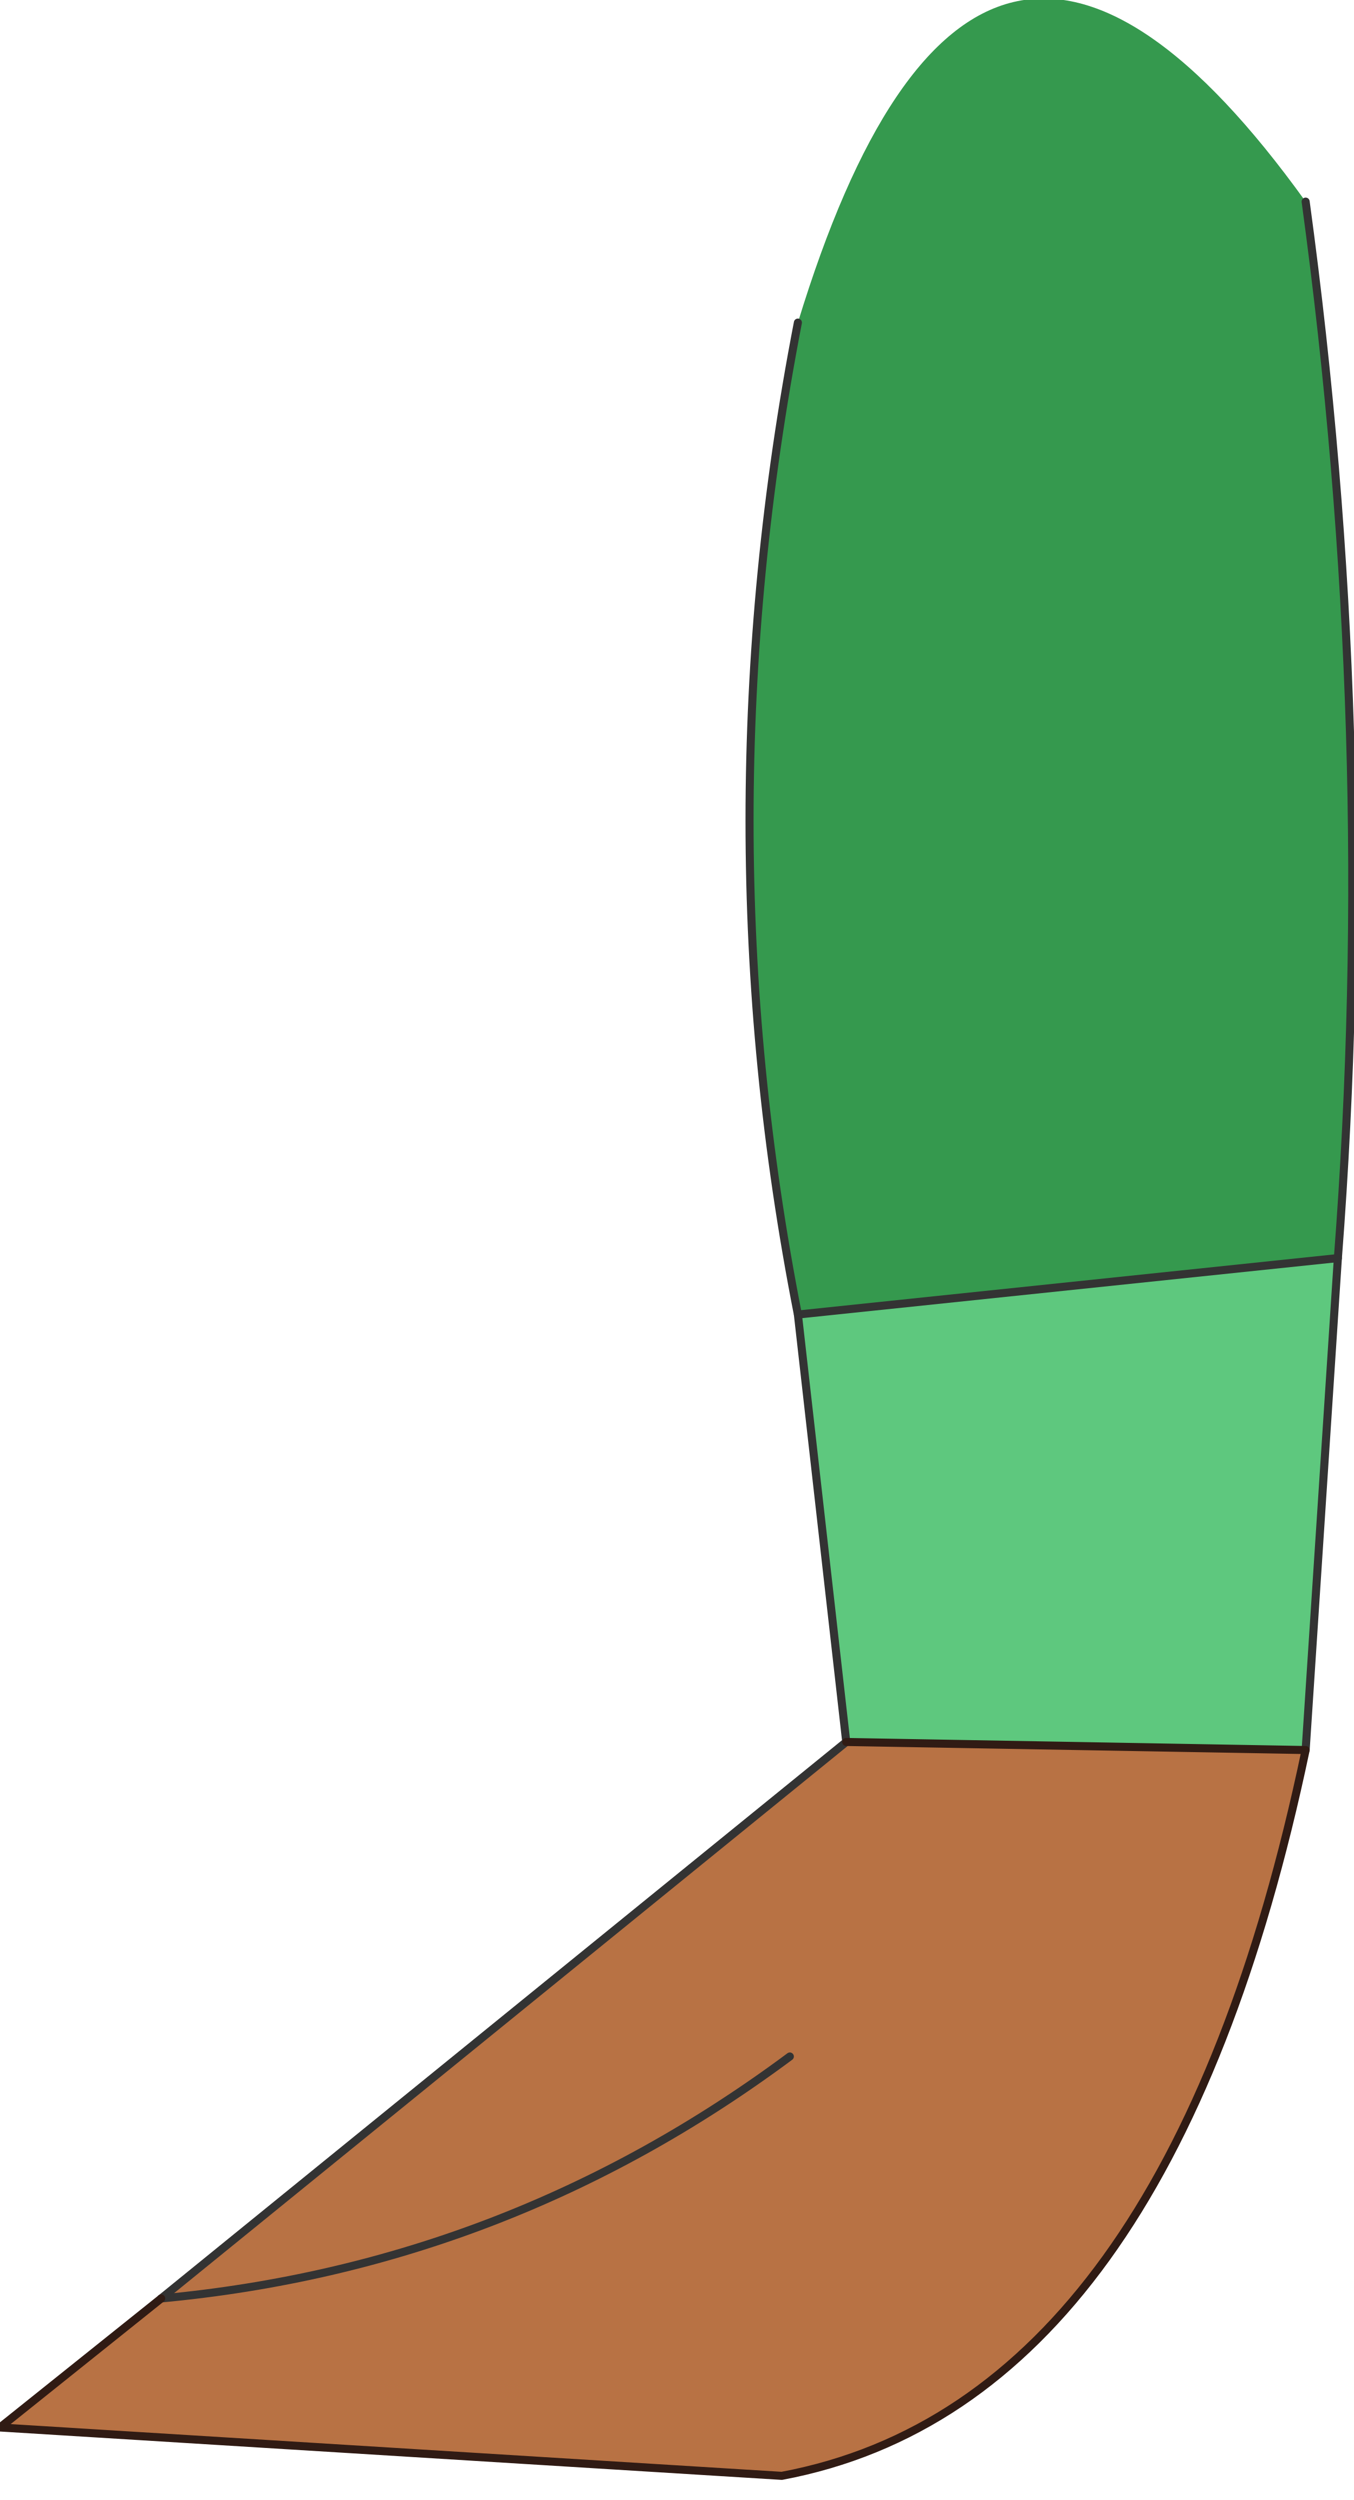 <?xml version="1.0" encoding="UTF-8" standalone="no"?>
<svg xmlns:xlink="http://www.w3.org/1999/xlink" height="15.5px" width="8.4px" xmlns="http://www.w3.org/2000/svg">
  <g transform="matrix(1.0, 0.0, 0.0, 1.0, 5.95, 0.8)">
    <path d="M2.35 7.0 L2.15 10.05 -0.7 10.0 -1.0 7.35 2.35 7.0" fill="#5ec87e" fill-rule="evenodd" stroke="none"/>
    <path d="M2.15 10.05 Q1.3 14.1 -1.1 14.55 L-5.95 14.25 -4.95 13.45 -0.7 10.0 2.15 10.05 M-4.95 13.45 Q-2.8 13.25 -1.05 11.95 -2.8 13.25 -4.95 13.45" fill="#b87244" fill-rule="evenodd" stroke="none"/>
    <path d="M-1.0 7.35 Q-1.6 4.3 -1.0 1.2 0.1 -2.4 2.15 0.45 2.6 3.75 2.35 7.0 L-1.0 7.35" fill="#35994e" fill-rule="evenodd" stroke="none"/>
    <path d="M2.35 7.0 L2.15 10.05 M-4.95 13.45 L-0.7 10.0 -1.0 7.35 Q-1.6 4.3 -1.0 1.2 M2.15 0.45 Q2.6 3.75 2.35 7.0" fill="none" stroke="#333333" stroke-linecap="round" stroke-linejoin="round" stroke-width="0.05"/>
    <path d="M2.35 7.0 L-1.0 7.35 M-1.05 11.95 Q-2.8 13.25 -4.95 13.45" fill="none" stroke="#333333" stroke-linecap="round" stroke-linejoin="round" stroke-width="0.05"/>
    <path d="M2.15 10.05 Q1.3 14.1 -1.1 14.55 L-5.95 14.25 -4.95 13.45 M2.15 10.05 L-0.7 10.0" fill="none" stroke="#301b14" stroke-linecap="round" stroke-linejoin="round" stroke-width="0.05"/>
  </g>
</svg>
